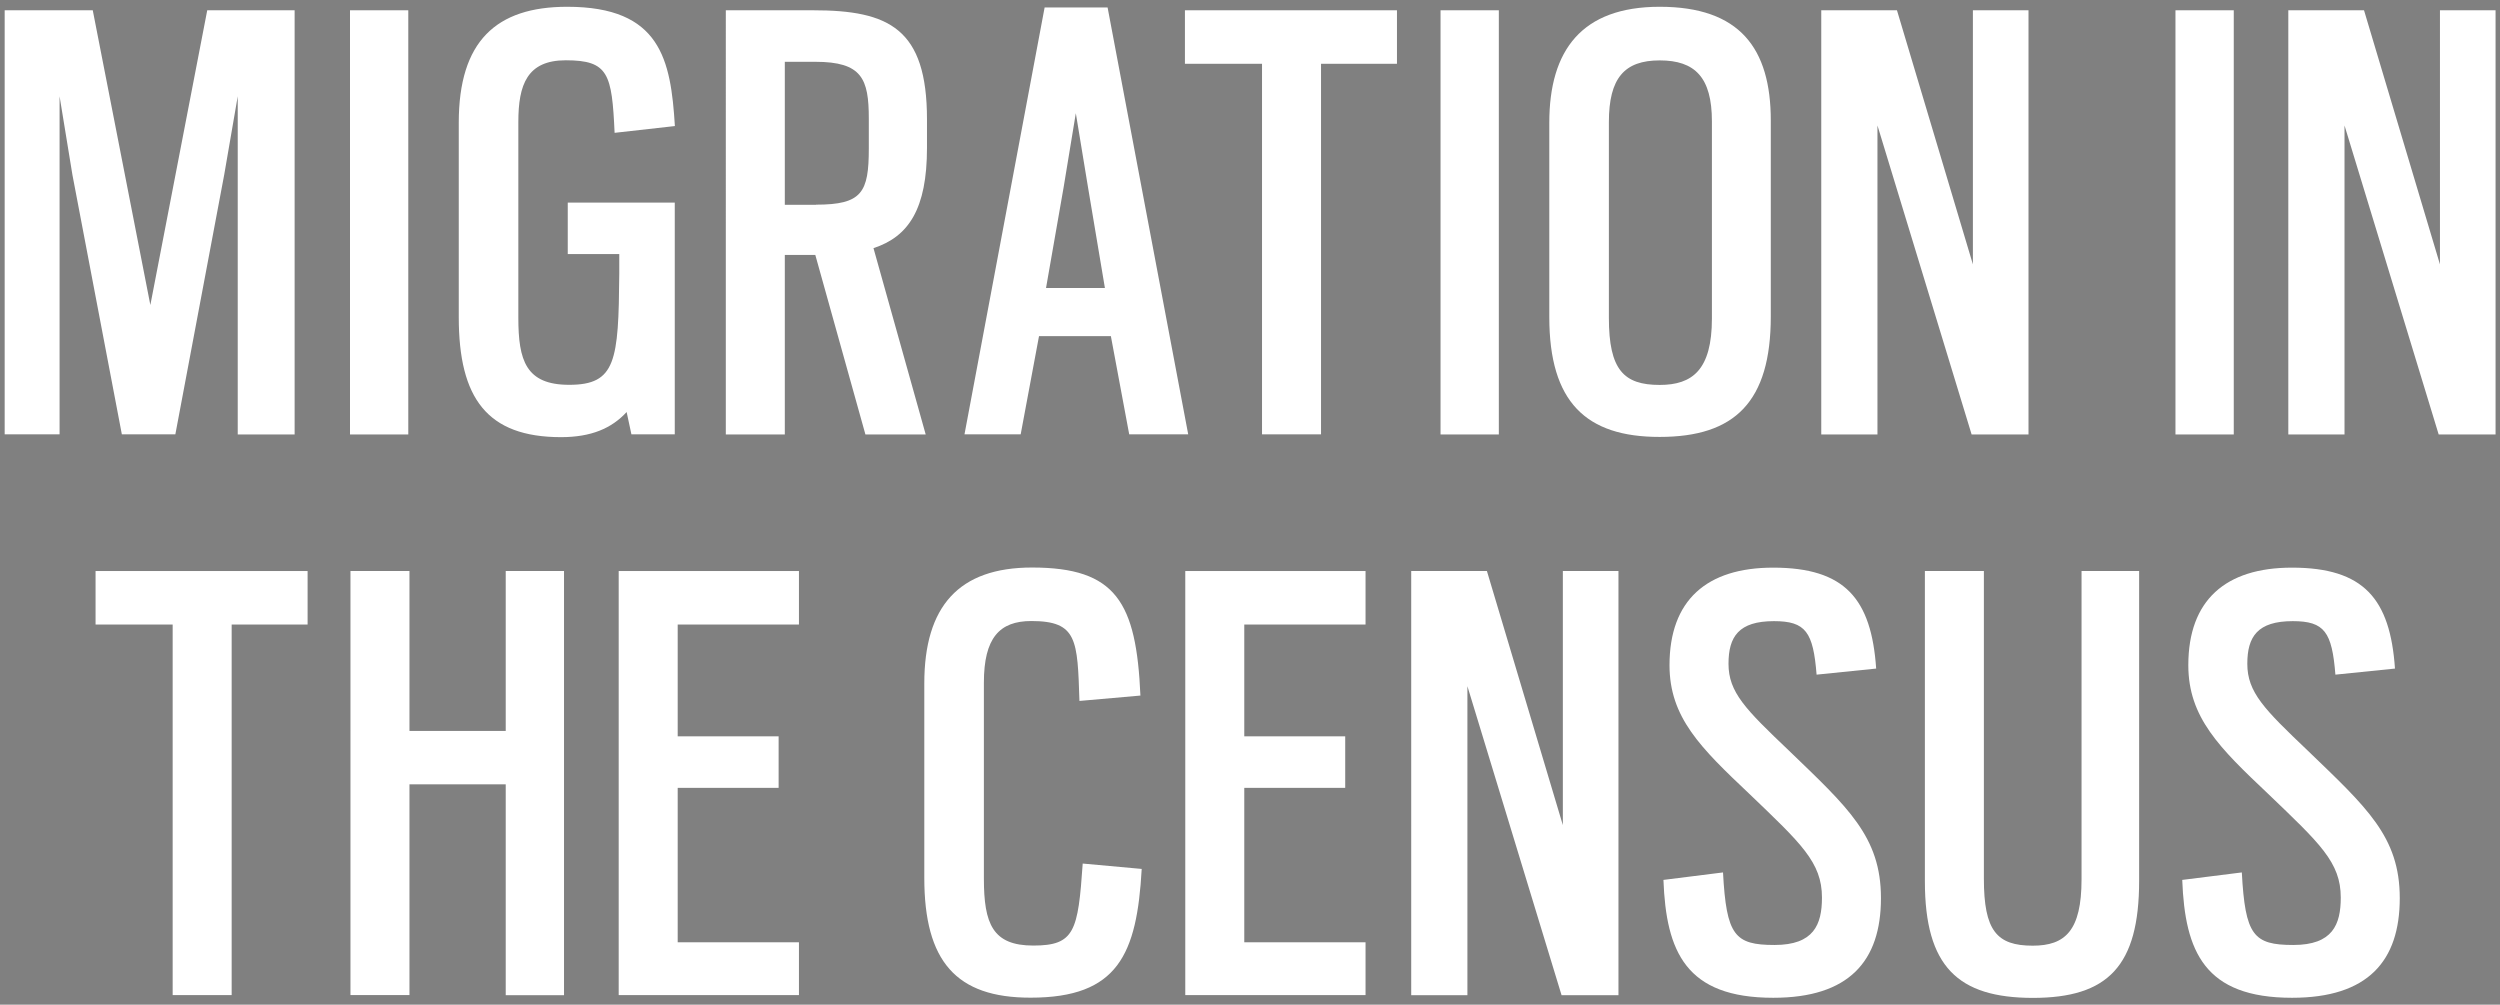 <?xml version="1.0" encoding="utf-8"?>
<!-- Generator: Adobe Illustrator 16.0.4, SVG Export Plug-In . SVG Version: 6.00 Build 0)  -->
<!DOCTYPE svg PUBLIC "-//W3C//DTD SVG 1.1//EN" "http://www.w3.org/Graphics/SVG/1.1/DTD/svg11.dtd">
<svg version="1.1" xmlns="http://www.w3.org/2000/svg" xmlns:xlink="http://www.w3.org/1999/xlink" x="0px" y="0px" width="214px"
	 height="86px" viewBox="0 0 214 86" enable-background="new 0 0 214 86" xml:space="preserve">
<rect x="0" y="0" width="214" height="86" fill="#808080" stroke="none"/>
<g id="Background">
	<g>
		<defs>
			<rect id="SVGID_3_" x="-168.47" y="112.15" width="512" height="768"/>
		</defs>
		<clipPath id="SVGID_2_">
			<use xlink:href="#SVGID_3_"  overflow="visible"/>
		</clipPath>
		<g clip-path="url(#SVGID_2_)">
			<g id="background_1_">
				<rect x="-170.12" y="76.45" fill="#1B284D" width="1284" height="845"/>
			</g>
			<g id="Layer_1_2_">
				<polygon points="193.88,76.45 255.88,76.45 255.88,76.45 				"/>
				<g transform="translate(364,0)" display="none">
					<rect x="-173.12" y="76.45" display="inline" width="6" height="6"/>
				</g>
			</g>
		</g>
	</g>
</g>
<g id="Splashpage">
	<path fill="#FFFFFF" d="M0.4,0.88h7.54l4.93,25.23l4.87-25.23h7.48v36.31h-4.87V8.24l-1.16,6.73l-4.18,22.21h-4.58L6.2,14.97
		l-1.1-6.73v28.94H0.4V0.88z"/>
	<path fill="#FFFFFF" d="M29.96,0.88h4.99v36.31h-4.99V0.88z"/>
	<path fill="#FFFFFF" d="M39.27,27.15V10.5c0-6.96,3.19-9.92,9.28-9.92c8,0,8.87,4.52,9.22,10.21l-5.16,0.58
		c-0.23-5.05-0.52-6.21-4.18-6.21c-3.31,0-4.06,2.09-4.06,5.28v16.76c0,3.65,0.64,5.74,4.35,5.74c4,0,4.23-2.03,4.29-9.51v-1.68
		h-4.41v-4.41h9.16v19.84h-3.71l-0.41-1.91c-1.28,1.39-3.02,2.15-5.63,2.15C41.71,37.41,39.27,34.11,39.27,27.15z"/>
	<path fill="#FFFFFF" d="M62.13,0.88h7.48c6.5,0,9.74,1.57,9.74,9.34v2.44c0,5.22-1.57,7.6-4.58,8.58l4.47,15.95h-5.16l-4.29-15.37
		h-2.61v15.37h-5.05V0.88z M69.85,17.52c3.94,0,4.52-1.04,4.52-4.81v-2.55c0-3.42-0.58-4.87-4.58-4.87h-2.61v12.24H69.85z"/>
	<path fill="#FFFFFF" d="M89.42,0.64h5.39l6.9,36.54h-5.05l-1.57-8.41h-6.15l-1.57,8.41h-4.81L89.42,0.64z M94.58,24.65l-1.45-8.64
		l-1.04-6.32l-1.04,6.32l-1.51,8.64H94.58z"/>
	<path fill="#FFFFFF" d="M108.04,5.46h-6.61V0.88h18.15v4.58h-6.5v31.72h-5.05V5.46z"/>
	<path fill="#FFFFFF" d="M123.31,0.88h4.99v36.31h-4.99V0.88z"/>
	<path fill="#FFFFFF" d="M132.62,27.15V10.5c0-6.21,2.78-9.92,9.45-9.92c6.84,0,9.51,3.54,9.51,9.74v16.76
		c0,7.31-3.07,10.32-9.51,10.32C135.75,37.41,132.62,34.4,132.62,27.15z M146.54,27.26V10.39c0-3.77-1.45-5.22-4.47-5.22
		s-4.35,1.51-4.35,5.28v16.76c0,4.46,1.28,5.74,4.35,5.74C144.86,32.95,146.54,31.67,146.54,27.26z"/>
	<path fill="#FFFFFF" d="M155.88,0.88h6.5l6.5,21.75V0.88h4.76v36.31h-4.87l-8.06-26.45v26.45h-4.81V0.88z"/>
	<path fill="#FFFFFF" d="M186.22,0.88h4.99v36.31h-4.99V0.88z"/>
	<path fill="#FFFFFF" d="M195.86,0.88h6.5l6.5,21.75V0.88h4.76v36.31h-4.87l-8.06-26.45v26.45h-4.81V0.88z"/>
	<path fill="#FFFFFF" d="M14.79,53.46H8.18v-4.58h18.15v4.58h-6.5v31.72h-5.05V53.46z"/>
	<path fill="#FFFFFF" d="M43.29,67.14h-8.24v18.04h-5.05V48.88h5.05v13.69h8.24V48.88h4.99v36.31h-4.99V67.14z"/>
	<path fill="#FFFFFF" d="M52.96,48.88h15.43v4.58H58.01v9.57h8.64v4.41h-8.64v13.22h10.38v4.52H52.96V48.88z"/>
	<path fill="#FFFFFF" d="M79.12,75.15V58.5c0-6.61,2.96-9.92,9.22-9.92c7.19,0,8.93,2.96,9.28,10.96l-5.22,0.46
		c-0.17-5.22-0.17-6.84-4.12-6.84c-2.73,0-4.06,1.45-4.06,5.28v16.76c0,3.88,0.75,5.74,4.23,5.74c3.54,0,3.83-1.22,4.23-7.02
		l5.05,0.46c-0.41,7.31-2.03,11.02-9.51,11.02C81.84,85.41,79.12,82.28,79.12,75.15z"/>
	<path fill="#FFFFFF" d="M101.46,48.88h15.43v4.58h-10.38v9.57h8.64v4.41h-8.64v13.22h10.38v4.52h-15.43V48.88z"/>
	<path fill="#FFFFFF" d="M120.78,48.88h6.5l6.5,21.75V48.88h4.76v36.31h-4.87l-8.06-26.45v26.45h-4.81V48.88z"/>
	<path fill="#FFFFFF" d="M142.39,75.32l5.1-0.64c0.29,5.39,0.99,6.21,4.41,6.21c3.36,0,4.06-1.74,4.06-4.06
		c0-3.02-1.8-4.64-6.21-8.87c-4.18-3.95-6.84-6.55-6.84-11.02c0-5.57,3.19-8.35,8.87-8.35c6.15,0,8.41,2.67,8.82,8.64l-5.1,0.52
		c-0.29-3.65-0.93-4.58-3.65-4.58c-3.02,0-3.89,1.33-3.89,3.65c0,2.44,1.45,3.89,5.16,7.42c5.05,4.87,7.89,7.37,7.89,12.64
		c0,5.39-2.73,8.53-9.22,8.53C144.31,85.41,142.62,81.47,142.39,75.32z"/>
	<path fill="#FFFFFF" d="M164.77,75.44V48.88h5.05v26.33c0,4.46,1.1,5.74,4.18,5.74c2.78,0,4.18-1.28,4.18-5.68V48.88h4.93v26.51
		c0,7.31-2.67,10.03-9.11,10.03C167.61,85.41,164.77,82.75,164.77,75.44z"/>
	<path fill="#FFFFFF" d="M186.8,75.32l5.1-0.64c0.29,5.39,0.99,6.21,4.41,6.21c3.36,0,4.06-1.74,4.06-4.06
		c0-3.02-1.8-4.64-6.21-8.87c-4.18-3.95-6.84-6.55-6.84-11.02c0-5.57,3.19-8.35,8.87-8.35c6.15,0,8.41,2.67,8.82,8.64l-5.1,0.52
		c-0.29-3.65-0.93-4.58-3.65-4.58c-3.02,0-3.89,1.33-3.89,3.65c0,2.44,1.45,3.89,5.16,7.42c5.05,4.87,7.89,7.37,7.89,12.64
		c0,5.39-2.73,8.53-9.22,8.53C188.71,85.41,187.03,81.47,186.8,75.32z"/>
</g>
<g id="About" display="none">
</g>
</svg>
